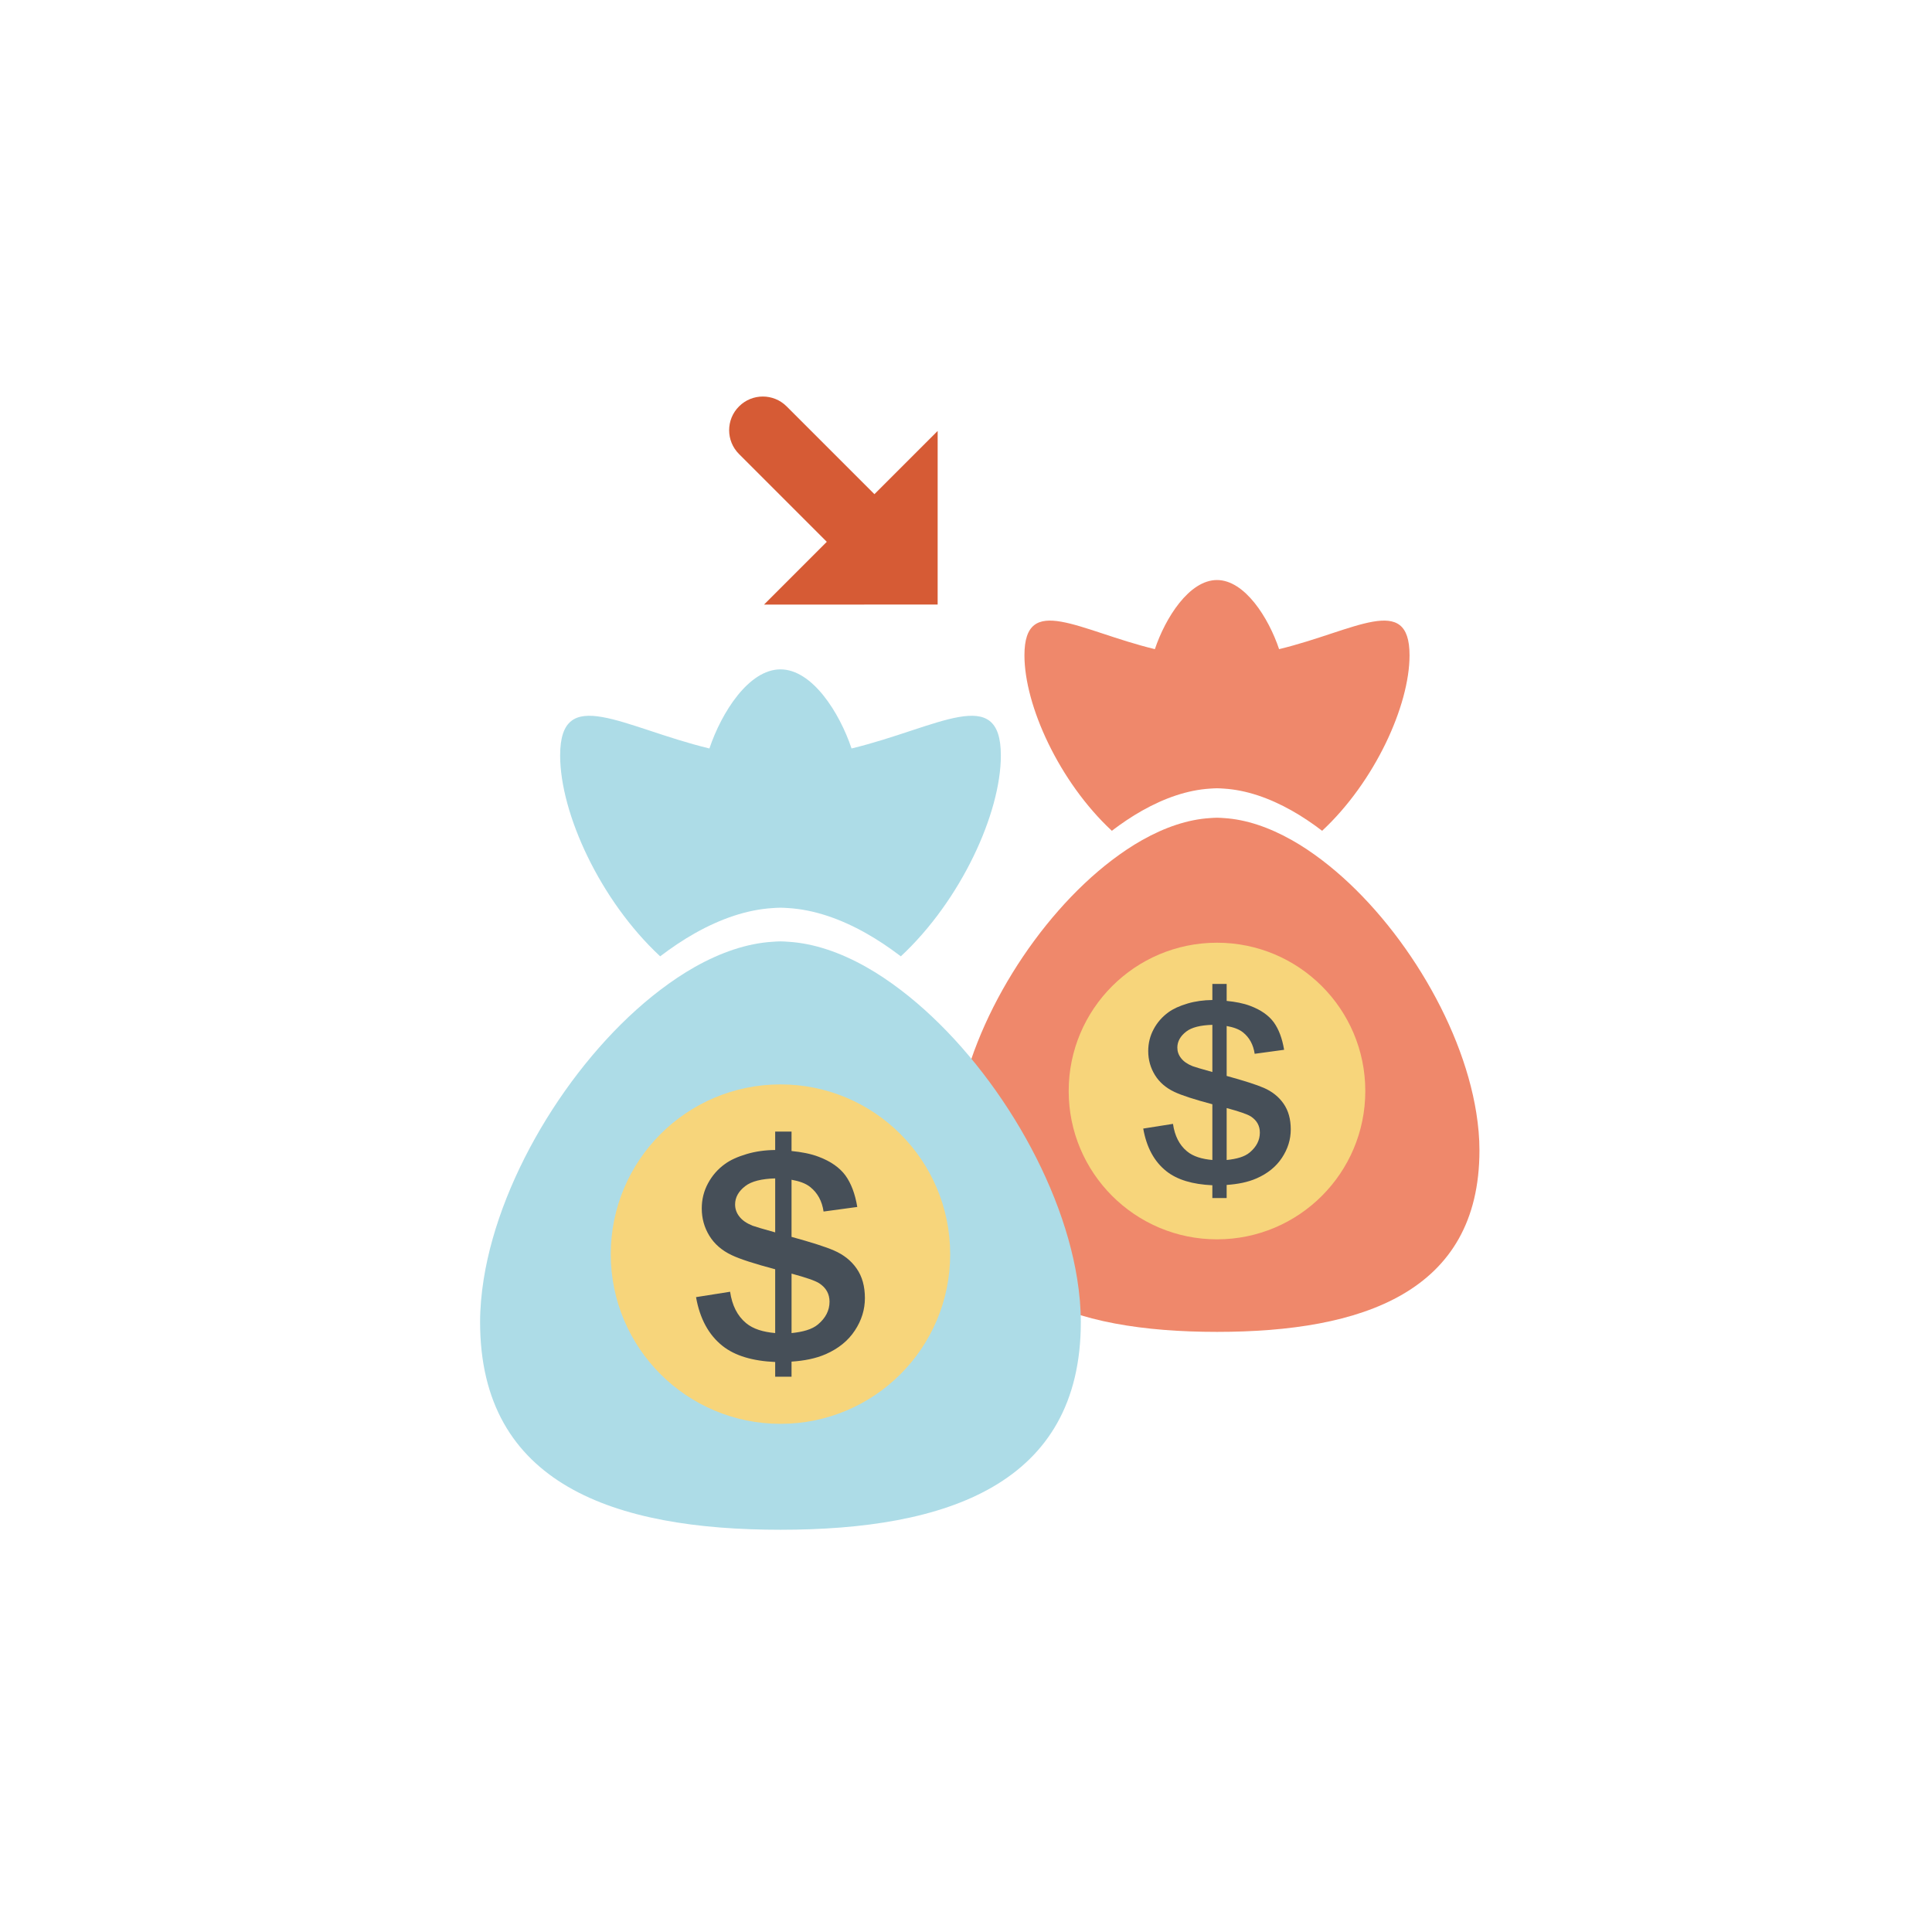 <?xml version="1.0" encoding="utf-8"?>
<!-- Generator: Adobe Illustrator 16.0.0, SVG Export Plug-In . SVG Version: 6.00 Build 0)  -->
<!DOCTYPE svg PUBLIC "-//W3C//DTD SVG 1.1//EN" "http://www.w3.org/Graphics/SVG/1.1/DTD/svg11.dtd">
<svg version="1.1" id="圖層_1" xmlns="http://www.w3.org/2000/svg" xmlns:xlink="http://www.w3.org/1999/xlink" x="0px" y="0px"
	 width="141.732px" height="141.732px" viewBox="0 0 141.732 141.732" enable-background="new 0 0 141.732 141.732"
	 xml:space="preserve">
<path fill="#EF886B" d="M108.301,81.633c-1.081-6.798-5.869-14.386-11.309-18.526c-0.731-0.557-1.472-1.055-2.221-1.476
	c-1.666-0.939-3.354-1.517-4.981-1.617c-0.171-0.012-0.342-0.025-0.512-0.025c-0.169,0-0.34,0.013-0.511,0.025
	c-1.629,0.1-3.314,0.677-4.981,1.617c-0.748,0.421-1.49,0.919-2.221,1.476c-5.441,4.14-10.228,11.729-11.309,18.526
	c-0.149,0.937-0.233,1.86-0.233,2.757c0,10.417,8.62,13.317,19.255,13.317c10.634,0,19.255-2.9,19.255-13.317
	C108.534,83.493,108.451,82.569,108.301,81.633z"/>
<path fill="#EF886B" d="M93.835,47.622c-0.772-2.302-2.52-5.071-4.557-5.071s-3.784,2.769-4.556,5.071
	c-5.566-1.348-9.569-4.172-9.569,0.452c0,3.691,2.552,9.282,6.411,12.873c0.731-0.557,1.473-1.055,2.221-1.477
	c1.667-0.94,3.354-1.516,4.982-1.617c0.17-0.01,0.341-0.025,0.51-0.025c0.17,0,0.341,0.015,0.512,0.025
	c1.628,0.102,3.316,0.677,4.982,1.617c0.748,0.422,1.49,0.92,2.22,1.477c3.861-3.591,6.413-9.182,6.413-12.873
	C103.405,43.45,99.399,46.274,93.835,47.622z"/>
<circle fill="#F7D57B" cx="89.279" cy="80.038" r="10.88"/>
<path fill="#464F58" d="M94.163,80.965c-0.352-0.507-0.837-0.893-1.453-1.16c-0.537-0.234-1.459-0.526-2.722-0.875v-3.662
	c0.474,0.085,0.895,0.223,1.199,0.467c0.469,0.375,0.757,0.901,0.856,1.572l2.16-0.294c-0.142-0.845-0.395-1.516-0.761-2.02
	c-0.371-0.503-0.939-0.905-1.713-1.197c-0.519-0.199-1.108-0.307-1.741-0.369v-1.247h-1.049v1.181
	c-0.64,0.007-1.248,0.089-1.815,0.256c-0.593,0.176-1.061,0.39-1.405,0.642c-0.458,0.332-0.819,0.742-1.084,1.237
	c-0.267,0.494-0.401,1.031-0.401,1.612c0,0.637,0.164,1.221,0.486,1.748c0.325,0.531,0.8,0.945,1.423,1.241
	c0.547,0.262,1.496,0.565,2.796,0.911v4.089c-0.759-0.068-1.404-0.254-1.863-0.638c-0.561-0.465-0.9-1.135-1.026-2.012l-2.183,0.345
	c0.245,1.383,0.809,2.425,1.7,3.129c0.795,0.632,1.93,0.964,3.371,1.029v0.94h1.049v-0.963c0.798-0.056,1.543-0.194,2.201-0.484
	c0.81-0.356,1.43-0.86,1.857-1.509c0.431-0.651,0.645-1.346,0.645-2.082C94.69,82.1,94.516,81.473,94.163,80.965z M87.49,78.215
	c-0.386-0.155-0.667-0.351-0.846-0.588c-0.184-0.23-0.274-0.49-0.274-0.774c0-0.45,0.22-0.844,0.651-1.176
	c0.396-0.309,1.043-0.469,1.918-0.495v3.46C88.166,78.429,87.671,78.283,87.49,78.215z M91.685,84.541
	c-0.386,0.328-0.982,0.485-1.697,0.557v-3.811c0.915,0.246,1.523,0.453,1.783,0.622c0.434,0.288,0.652,0.68,0.652,1.18
	C92.423,83.643,92.177,84.129,91.685,84.541z"/>
<path fill="#ADDCE7" d="M79.025,93.83c-1.237-7.78-6.715-16.463-12.941-21.201c-0.838-0.638-1.686-1.209-2.542-1.691
	c-1.908-1.074-3.838-1.734-5.702-1.849c-0.194-0.013-0.39-0.029-0.584-0.029c-0.194,0-0.391,0.016-0.586,0.029
	c-1.863,0.115-3.792,0.775-5.7,1.849c-0.856,0.482-1.705,1.054-2.542,1.691c-6.227,4.738-11.704,13.42-12.942,21.201
	c-0.169,1.073-0.266,2.129-0.266,3.154c0,11.92,9.865,15.24,22.035,15.24c12.17,0,22.035-3.32,22.035-15.24
	C79.291,95.959,79.194,94.903,79.025,93.83z"/>
<path fill="#ADDCE7" d="M62.47,54.908c-0.884-2.634-2.884-5.803-5.214-5.803c-2.33,0-4.329,3.169-5.213,5.803
	c-6.369-1.543-10.951-4.777-10.951,0.517c0,4.226,2.92,10.623,7.338,14.731c0.836-0.636,1.685-1.207,2.541-1.689
	c1.908-1.076,3.837-1.734,5.702-1.85c0.195-0.012,0.39-0.028,0.585-0.028c0.193,0,0.389,0.016,0.585,0.028
	c1.862,0.116,3.793,0.774,5.7,1.85c0.856,0.482,1.704,1.053,2.542,1.689c4.417-4.108,7.338-10.506,7.338-14.731
	C73.422,50.131,68.838,53.364,62.47,54.908z"/>
<path fill="#F7D57B" d="M57.257,79.552c-6.875,0-12.451,5.577-12.451,12.454s5.576,12.447,12.451,12.447
	c6.876,0,12.448-5.57,12.448-12.447S64.133,79.552,57.257,79.552z"/>
<path fill="#464F58" d="M62.845,93.063c-0.402-0.58-0.958-1.021-1.664-1.326c-0.615-0.269-1.671-0.603-3.114-1v-4.19
	c0.54,0.098,1.024,0.252,1.371,0.534c0.538,0.428,0.868,1.03,0.979,1.798l2.473-0.336c-0.16-0.966-0.452-1.735-0.871-2.313
	c-0.425-0.575-1.076-1.035-1.961-1.368c-0.594-0.228-1.268-0.35-1.991-0.423v-1.427h-1.2v1.352
	c-0.734,0.007-1.431,0.102-2.077,0.293c-0.682,0.201-1.217,0.447-1.61,0.735c-0.525,0.379-0.935,0.849-1.239,1.415
	c-0.307,0.566-0.46,1.181-0.46,1.845c0,0.73,0.186,1.398,0.556,2.002c0.371,0.605,0.916,1.08,1.629,1.418
	c0.625,0.3,1.713,0.647,3.201,1.042v4.68c-0.87-0.077-1.607-0.291-2.134-0.729c-0.64-0.532-1.028-1.299-1.172-2.302l-2.5,0.395
	c0.28,1.582,0.927,2.773,1.947,3.581c0.91,0.723,2.208,1.104,3.859,1.178v1.079h1.2v-1.107c0.913-0.061,1.765-0.22,2.519-0.551
	c0.925-0.408,1.635-0.984,2.124-1.728c0.494-0.745,0.739-1.539,0.739-2.381C63.449,94.363,63.25,93.645,62.845,93.063z
	 M55.208,89.918c-0.442-0.179-0.764-0.401-0.968-0.672c-0.211-0.265-0.313-0.561-0.313-0.888c0-0.515,0.251-0.966,0.745-1.345
	c0.454-0.354,1.192-0.536,2.196-0.566v3.96C55.981,90.162,55.417,89.995,55.208,89.918z M60.009,97.159
	c-0.443,0.375-1.125,0.553-1.941,0.636v-4.363c1.046,0.284,1.743,0.52,2.038,0.714c0.497,0.327,0.749,0.778,0.749,1.348
	C60.854,96.129,60.572,96.687,60.009,97.159z"/>
<path fill="#D65B35" d="M56.05,44.352l12.736-0.002l0.001-12.736l-4.639,4.638l-6.439-6.438c-0.966-0.966-2.53-0.966-3.494,0
	c-0.484,0.482-0.725,1.115-0.725,1.747c0,0.633,0.241,1.264,0.725,1.747l6.439,6.439L56.05,44.352z"/>
</svg>
